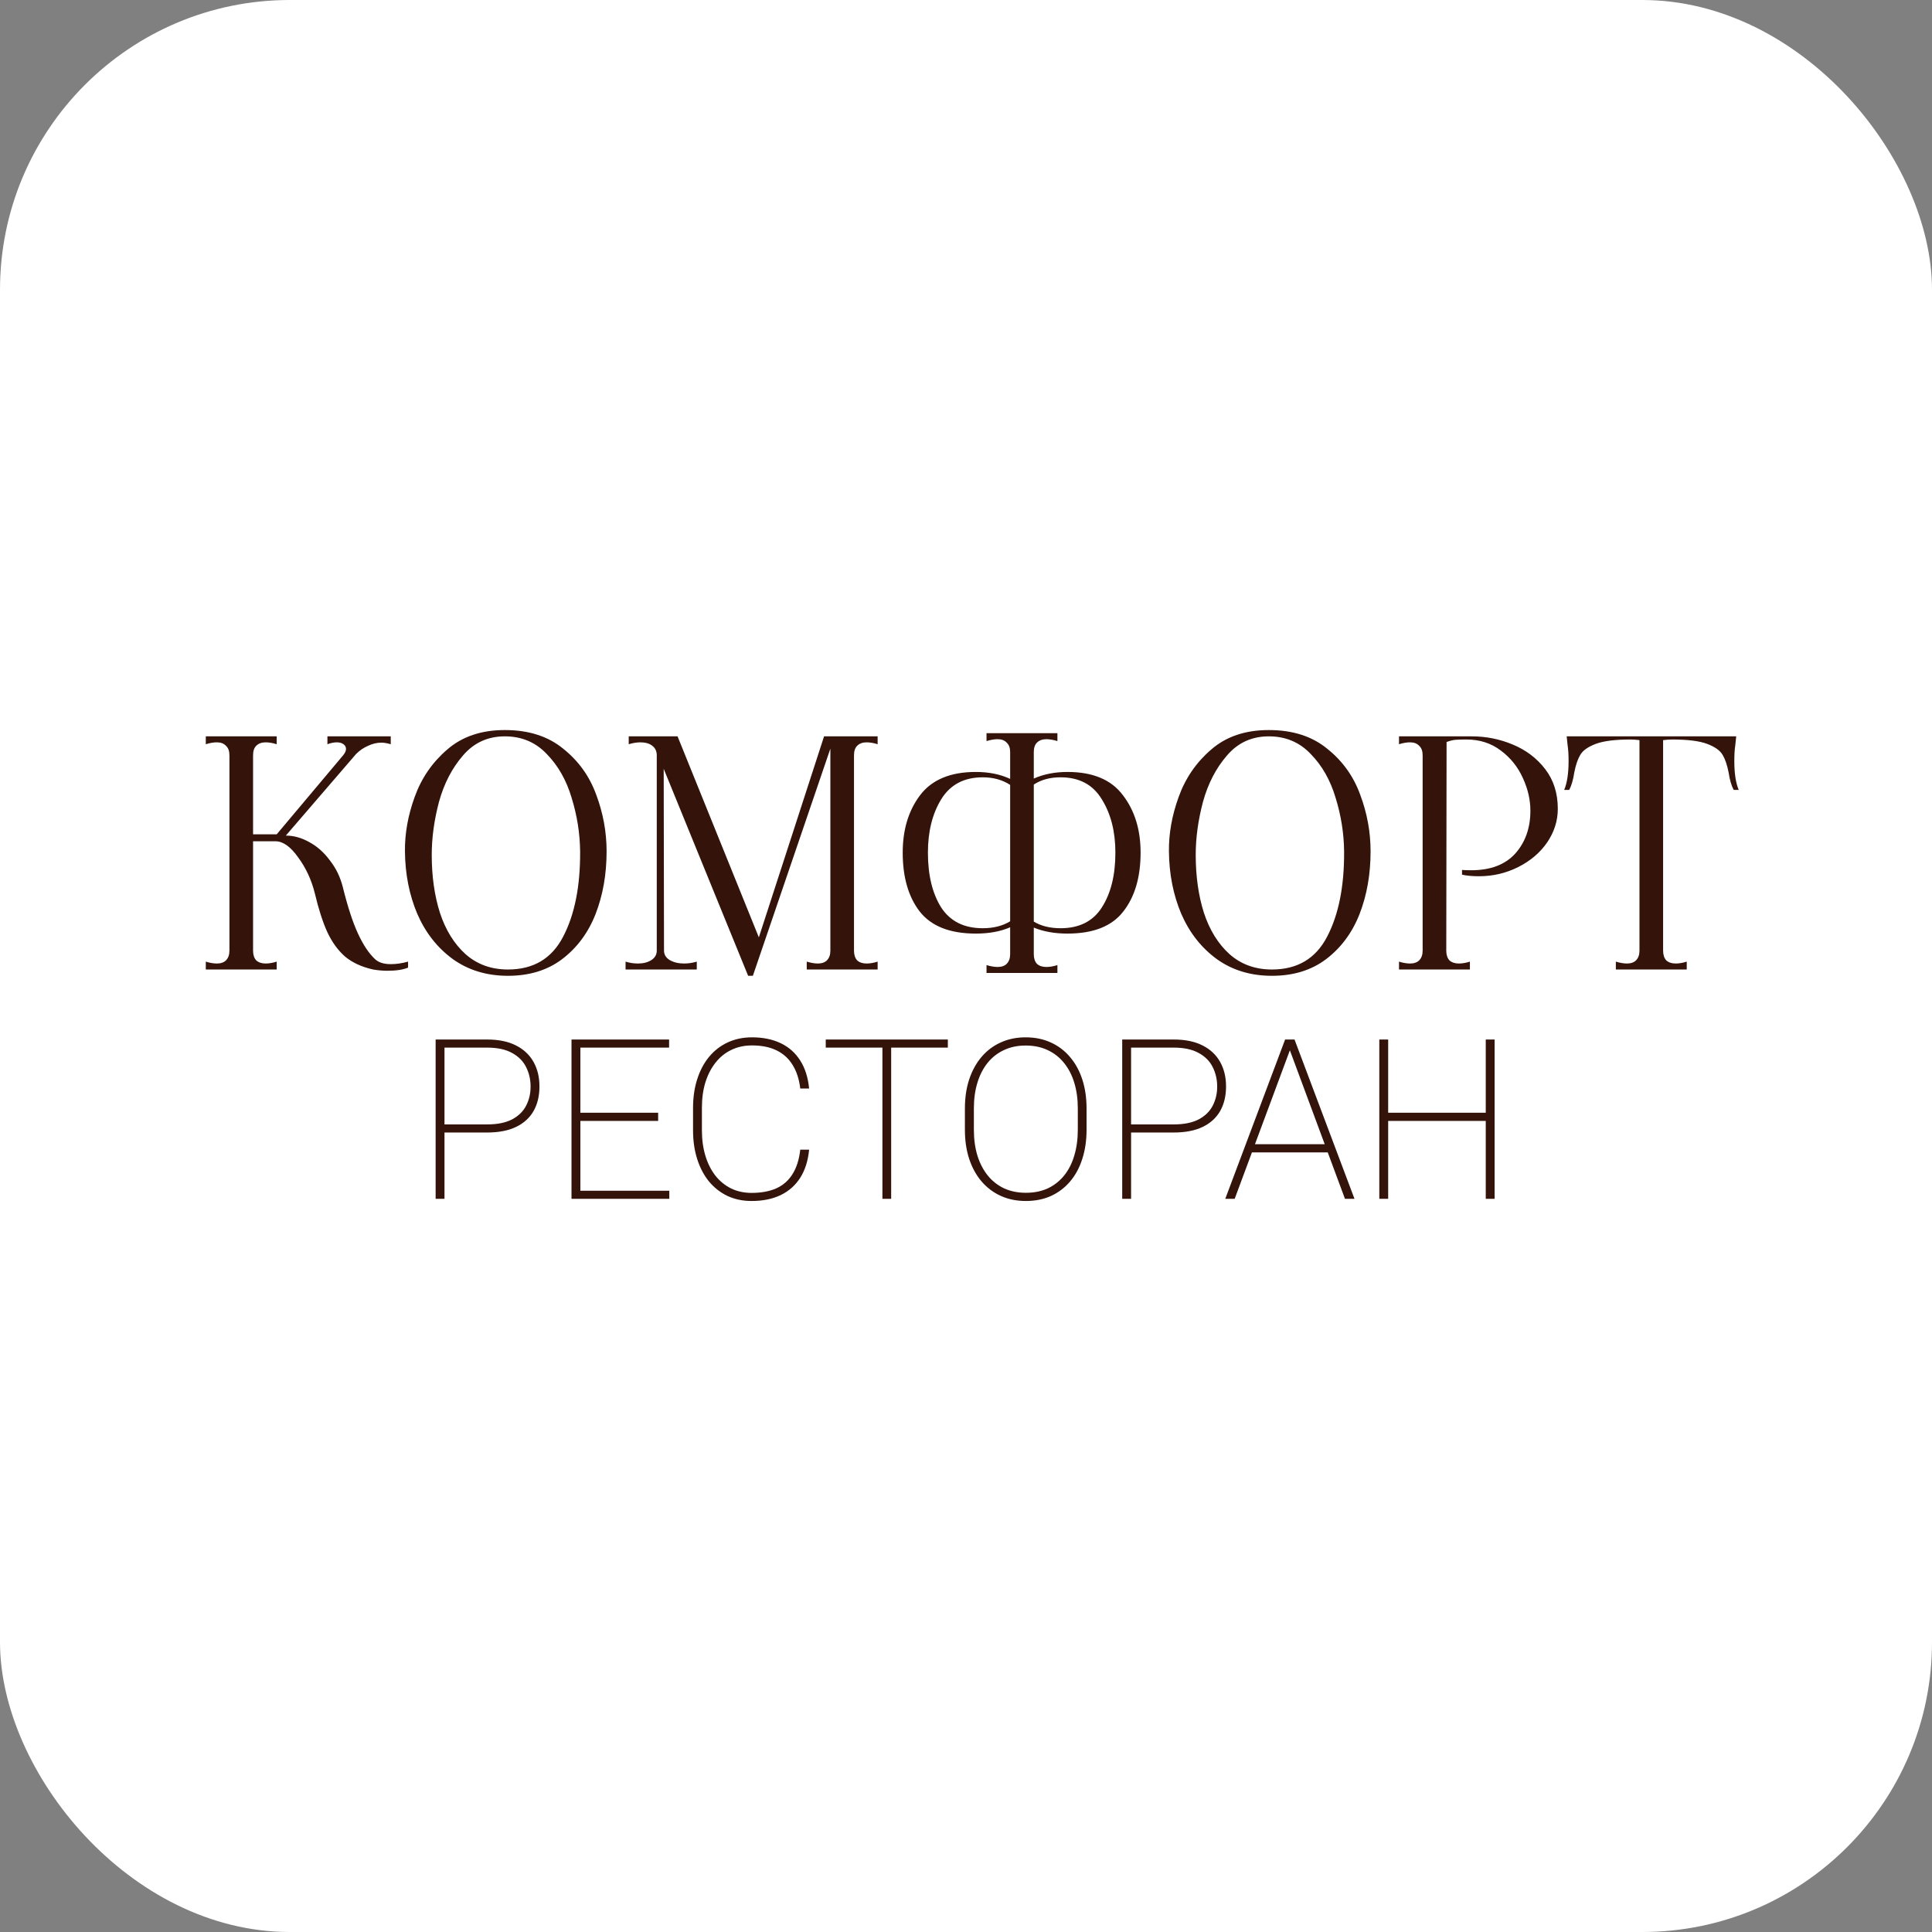 <?xml version="1.0" encoding="UTF-8"?> <svg xmlns="http://www.w3.org/2000/svg" xmlns:xlink="http://www.w3.org/1999/xlink" xmlns:svgjs="http://svgjs.dev/svgjs" version="1.1" width="1000" height="1000"><rect width="100%" height="100%" fill="#808080" stroke="none"/><style> #light-icon { display: inline; } #dark-icon { display: none; } @media (prefers-color-scheme: dark) { #light-icon { display: none; } #dark-icon { display: inline; } } </style><g id="light-icon"><svg xmlns="http://www.w3.org/2000/svg" xmlns:xlink="http://www.w3.org/1999/xlink" xmlns:svgjs="http://svgjs.dev/svgjs" version="1.1" width="1000" height="1000"><g clip-path="url(#SvgjsClipPath1304)"><rect width="1000" height="1000" fill="#ffffff"></rect><g transform="matrix(0.906,0,0,0.906,100,377.69)"><svg xmlns="http://www.w3.org/2000/svg" xmlns:xlink="http://www.w3.org/1999/xlink" xmlns:svgjs="http://svgjs.dev/svgjs" version="1.1" width="883" height="270"><svg xmlns="http://www.w3.org/2000/svg" width="883" height="270" viewBox="0 0 883 270" fill="none"><path d="M103.86 131.06C105.9 132.98 108.9 133.94 112.86 133.94C115.98 133.94 119.28 133.46 122.76 132.5V135.92C119.88 137.12 115.92 137.72 110.88 137.72C108.36 137.72 105.66 137.48 102.78 137C96.3 135.56 90.96 133.1 86.76 129.62C82.68 126.02 79.32 121.4 76.68 115.76C74.04 110 71.64 102.56 69.48 93.44C67.56 85.76 64.38 78.92 59.94 72.92C55.62 66.8 51.3 63.74 46.98 63.74H34.2V126.2C34.2 128.6 34.8 130.46 36 131.78C37.32 132.98 39.12 133.58 41.4 133.58C43.32 133.58 45.42 133.22 47.7 132.5V137H7.2V132.5C9.48 133.22 11.58 133.58 13.5 133.58C15.78 133.58 17.52 132.98 18.72 131.78C20.04 130.46 20.7 128.6 20.7 126.2V14.6C20.7 12.2 20.04 10.4 18.72 9.2C17.52 7.88 15.78 7.22 13.5 7.22C11.58 7.22 9.48 7.58 7.2 8.3V3.8H47.7V8.3C45.42 7.58 43.32 7.22 41.4 7.22C39.12 7.22 37.32 7.88 36 9.2C34.8 10.4 34.2 12.2 34.2 14.6V59.78H47.7L85.68 14.6C86.76 13.28 87.3 12.08 87.3 11C87.3 9.92 86.82 9.02 85.86 8.3C84.9 7.58 83.64 7.22 82.08 7.22C80.4 7.22 78.6 7.58 76.68 8.3V3.8H112.86V8.3C110.82 7.7 109.02 7.4 107.46 7.4C104.94 7.4 102.42 8 99.9 9.2C97.38 10.28 95.1 11.84 93.06 13.88L52.92 60.5C57.48 60.5 61.98 61.76 66.42 64.28C70.86 66.68 74.76 70.16 78.12 74.72C81.6 79.16 84.06 84.26 85.5 90.02C88.26 101.18 91.14 110 94.14 116.48C97.14 122.96 100.38 127.82 103.86 131.06ZM179.833 140.6C167.713 140.6 157.213 137.42 148.333 131.06C139.453 124.58 132.673 115.94 127.993 105.14C123.433 94.34 121.093 82.46 120.973 69.5C120.853 59.3 122.713 48.92 126.553 38.36C130.393 27.68 136.573 18.68 145.093 11.36C153.613 3.92 164.593 0.2 178.033 0.2C191.593 0.2 202.693 3.74 211.333 10.82C220.093 17.78 226.393 26.54 230.233 37.1C234.193 47.66 236.173 58.46 236.173 69.5C236.173 82.58 234.073 94.52 229.873 105.32C225.673 116 219.313 124.58 210.793 131.06C202.393 137.42 192.073 140.6 179.833 140.6ZM179.833 137C194.353 137 204.853 130.76 211.333 118.28C217.933 105.68 221.173 89.42 221.053 69.5C220.933 59.18 219.313 48.98 216.193 38.9C213.193 28.82 208.453 20.48 201.973 13.88C195.613 7.16 187.633 3.8 178.033 3.8C168.313 3.8 160.333 7.46 154.093 14.78C147.853 21.98 143.293 30.8 140.413 41.24C137.653 51.68 136.273 61.76 136.273 71.48C136.273 83.72 137.833 94.76 140.953 104.6C144.193 114.44 149.053 122.3 155.533 128.18C162.133 134.06 170.233 137 179.833 137ZM391.015 8.3C388.735 7.58 386.635 7.22 384.715 7.22C382.435 7.22 380.635 7.88 379.315 9.2C378.115 10.4 377.515 12.2 377.515 14.6V126.2C377.515 128.6 378.115 130.46 379.315 131.78C380.635 132.98 382.435 133.58 384.715 133.58C386.635 133.58 388.735 133.22 391.015 132.5V137H350.515V132.5C352.915 133.22 355.015 133.58 356.815 133.58C359.095 133.58 360.835 132.98 362.035 131.78C363.355 130.46 364.015 128.6 364.015 126.2V10.82L319.735 140.6H317.035L268.795 22.34L268.975 126.2C268.975 128.48 270.055 130.28 272.215 131.6C274.495 132.92 277.255 133.58 280.495 133.58C282.895 133.58 285.295 133.22 287.695 132.5V137H247.015V132.5C249.295 133.22 251.635 133.58 254.035 133.58C257.155 133.58 259.735 132.92 261.775 131.6C263.815 130.28 264.835 128.48 264.835 126.2V14.6C264.835 12.32 263.995 10.52 262.315 9.2C260.635 7.88 258.355 7.22 255.475 7.22C253.435 7.22 251.215 7.58 248.815 8.3V3.8H276.715L323.155 118.64L360.415 3.8H391.015V8.3ZM499.485 24.14C514.005 24.14 524.565 28.58 531.165 37.46C537.885 46.22 541.245 57.14 541.245 70.22C541.245 84.26 537.945 95.48 531.345 103.88C524.865 112.28 514.245 116.48 499.485 116.48C492.165 116.48 485.745 115.34 480.225 113.06V128.18C480.225 130.58 480.825 132.44 482.025 133.76C483.345 134.96 485.145 135.56 487.425 135.56C489.345 135.56 491.445 135.2 493.725 134.48V138.98H453.225V134.48C455.625 135.2 457.725 135.56 459.525 135.56C461.805 135.56 463.545 134.96 464.745 133.76C466.065 132.44 466.725 130.58 466.725 128.18V112.88C461.205 115.28 454.665 116.48 447.105 116.48C432.345 116.48 421.665 112.28 415.065 103.88C408.585 95.48 405.345 84.26 405.345 70.22C405.345 57.14 408.645 46.22 415.245 37.46C421.965 28.58 432.585 24.14 447.105 24.14C454.545 24.14 461.085 25.46 466.725 28.1V12.8C466.725 10.4 466.065 8.6 464.745 7.4C463.545 6.08 461.805 5.42 459.525 5.42C457.725 5.42 455.625 5.78 453.225 6.5V2H493.725V6.5C491.325 5.78 489.225 5.42 487.425 5.42C485.145 5.42 483.345 6.08 482.025 7.4C480.825 8.6 480.225 10.4 480.225 12.8V27.92C485.865 25.4 492.285 24.14 499.485 24.14ZM451.065 113.42C457.185 113.42 462.405 112.1 466.725 109.46V31.52C462.285 28.64 457.065 27.2 451.065 27.2C440.385 27.2 432.465 31.4 427.305 39.8C422.265 48.08 419.745 58.22 419.745 70.22C419.745 83.06 422.265 93.5 427.305 101.54C432.465 109.46 440.385 113.42 451.065 113.42ZM495.525 113.42C506.205 113.42 514.065 109.46 519.105 101.54C524.265 93.5 526.845 83.06 526.845 70.22C526.845 58.22 524.265 48.08 519.105 39.8C514.065 31.4 506.205 27.2 495.525 27.2C489.525 27.2 484.425 28.58 480.225 31.34V109.64C484.425 112.16 489.525 113.42 495.525 113.42ZM616.298 140.6C604.178 140.6 593.678 137.42 584.798 131.06C575.918 124.58 569.138 115.94 564.458 105.14C559.898 94.34 557.558 82.46 557.438 69.5C557.318 59.3 559.178 48.92 563.018 38.36C566.858 27.68 573.038 18.68 581.558 11.36C590.078 3.92 601.058 0.2 614.498 0.2C628.058 0.2 639.158 3.74 647.798 10.82C656.558 17.78 662.858 26.54 666.698 37.1C670.658 47.66 672.638 58.46 672.638 69.5C672.638 82.58 670.538 94.52 666.338 105.32C662.138 116 655.778 124.58 647.258 131.06C638.858 137.42 628.538 140.6 616.298 140.6ZM616.298 137C630.818 137 641.318 130.76 647.798 118.28C654.398 105.68 657.638 89.42 657.518 69.5C657.398 59.18 655.778 48.98 652.658 38.9C649.658 28.82 644.918 20.48 638.438 13.88C632.078 7.16 624.098 3.8 614.498 3.8C604.778 3.8 596.798 7.46 590.558 14.78C584.318 21.98 579.758 30.8 576.878 41.24C574.118 51.68 572.738 61.76 572.738 71.48C572.738 83.72 574.298 94.76 577.418 104.6C580.658 114.44 585.518 122.3 591.998 128.18C598.598 134.06 606.698 137 616.298 137ZM688.88 132.5C691.16 133.22 693.26 133.58 695.18 133.58C697.46 133.58 699.2 132.98 700.4 131.78C701.72 130.46 702.38 128.6 702.38 126.2V14.6C702.38 12.2 701.72 10.4 700.4 9.2C699.2 7.88 697.46 7.22 695.18 7.22C693.26 7.22 691.16 7.58 688.88 8.3V3.8H716.06L715.88 126.2C715.88 128.6 716.48 130.46 717.68 131.78C719 132.98 720.8 133.58 723.08 133.58C725 133.58 727.1 133.22 729.38 132.5V137H688.88V132.5ZM724.88 80.12C726.08 80.24 727.82 80.3 730.1 80.3C741.14 80.3 749.54 77.12 755.3 70.76C761.06 64.28 763.94 56.12 763.94 46.28C763.94 40.04 762.5 33.8 759.62 27.56C756.74 21.2 752.54 15.98 747.02 11.9C741.5 7.7 734.96 5.6 727.4 5.6C724.64 5.6 722.54 5.66 721.1 5.78C719.66 5.9 717.98 6.32 716.06 7.04V3.8H730.46C738.62 3.8 746.42 5.36 753.86 8.48C761.42 11.6 767.6 16.28 772.4 22.52C777.2 28.76 779.6 36.32 779.6 45.2C779.6 52.04 777.56 58.46 773.48 64.46C769.4 70.34 763.88 75.02 756.92 78.5C749.96 81.98 742.52 83.72 734.6 83.72C730.76 83.72 727.52 83.42 724.88 82.82V80.12ZM880.979 9.02C880.619 11.3 880.439 14.24 880.439 17.84C880.439 24.92 881.279 30.44 882.959 34.4H880.079C878.759 31.88 877.799 28.58 877.199 24.5C876.359 20.18 875.219 16.82 873.779 14.42C872.339 11.9 869.399 9.8 864.959 8.12C860.519 6.44 853.859 5.6 844.979 5.6C843.419 5.6 841.679 5.72 839.759 5.96V126.2C839.759 128.6 840.359 130.46 841.559 131.78C842.879 132.98 844.679 133.58 846.959 133.58C848.879 133.58 850.979 133.22 853.259 132.5V137H812.759V132.5C815.159 133.22 817.259 133.58 819.059 133.58C821.339 133.58 823.079 132.98 824.279 131.78C825.599 130.46 826.259 128.6 826.259 126.2V5.96C824.339 5.72 822.659 5.6 821.219 5.6C812.339 5.6 805.679 6.44 801.239 8.12C796.799 9.8 793.859 11.9 792.419 14.42C790.979 16.82 789.839 20.18 788.999 24.5C788.399 28.58 787.439 31.88 786.119 34.4H783.239C784.919 30.44 785.759 24.92 785.759 17.84C785.759 14.24 785.579 11.3 785.219 9.02L784.679 3.8H881.519L880.979 9.02Z" fill="#33130A"></path><path d="M167.938 230.125H140.938V225.5H167.938C173.771 225.5 178.521 224.542 182.188 222.625C185.854 220.667 188.521 218.062 190.188 214.812C191.896 211.521 192.75 207.896 192.75 203.938C192.75 199.854 191.896 196.125 190.188 192.75C188.521 189.375 185.854 186.688 182.188 184.688C178.521 182.646 173.771 181.625 167.938 181.625H143.562V268H138.5V177H167.938C174.479 177 179.958 178.125 184.375 180.375C188.833 182.625 192.188 185.771 194.438 189.812C196.688 193.812 197.812 198.479 197.812 203.812C197.812 209.229 196.688 213.917 194.438 217.875C192.188 221.792 188.854 224.812 184.438 226.938C180.021 229.062 174.521 230.125 167.938 230.125ZM272 263.375V268H218.938V263.375H272ZM221.188 177V268H216.125V177H221.188ZM265.625 218.812V223.5H218.938V218.812H265.625ZM271.875 177V181.625H218.938V177H271.875ZM346.812 239.938H351.875C351.25 246.312 349.542 251.688 346.75 256.062C343.958 260.396 340.208 263.688 335.5 265.938C330.833 268.146 325.333 269.25 319 269.25C313.958 269.25 309.375 268.292 305.25 266.375C301.167 264.417 297.646 261.667 294.688 258.125C291.771 254.542 289.521 250.271 287.938 245.312C286.354 240.354 285.562 234.875 285.562 228.875V216.125C285.562 210.083 286.354 204.604 287.938 199.688C289.521 194.729 291.771 190.479 294.688 186.938C297.646 183.354 301.188 180.604 305.312 178.688C309.479 176.729 314.125 175.75 319.25 175.75C325.458 175.75 330.896 176.854 335.562 179.062C340.229 181.271 343.958 184.562 346.75 188.938C349.542 193.271 351.25 198.625 351.875 205H346.812C346.188 199.708 344.75 195.25 342.5 191.625C340.292 187.958 337.25 185.167 333.375 183.25C329.5 181.333 324.792 180.375 319.25 180.375C314.875 180.375 310.938 181.229 307.438 182.938C303.938 184.604 300.938 187.021 298.438 190.188C295.938 193.312 294 197.062 292.625 201.438C291.292 205.771 290.625 210.625 290.625 216V228.875C290.625 234.167 291.292 239.021 292.625 243.438C293.958 247.812 295.854 251.583 298.312 254.75C300.771 257.875 303.75 260.312 307.25 262.062C310.75 263.771 314.667 264.625 319 264.625C324.542 264.625 329.271 263.75 333.188 262C337.104 260.208 340.188 257.479 342.438 253.812C344.729 250.146 346.188 245.521 346.812 239.938ZM398.75 177V268H393.75V177H398.75ZM431.125 177V181.625H361.375V177H431.125ZM510.375 216.438V228.562C510.375 234.646 509.562 240.188 507.938 245.188C506.354 250.188 504.042 254.479 501 258.062C497.958 261.646 494.312 264.417 490.062 266.375C485.812 268.292 481.021 269.25 475.688 269.25C470.479 269.25 465.729 268.292 461.438 266.375C457.146 264.417 453.458 261.646 450.375 258.062C447.333 254.479 444.979 250.188 443.312 245.188C441.688 240.188 440.875 234.646 440.875 228.562V216.438C440.875 210.312 441.688 204.771 443.312 199.812C444.979 194.812 447.333 190.521 450.375 186.938C453.417 183.354 457.062 180.604 461.312 178.688C465.604 176.729 470.354 175.75 475.562 175.75C480.896 175.75 485.688 176.729 489.938 178.688C494.188 180.604 497.833 183.354 500.875 186.938C503.958 190.521 506.312 194.812 507.938 199.812C509.562 204.771 510.375 210.312 510.375 216.438ZM505.375 228.562V216.312C505.375 210.979 504.708 206.125 503.375 201.75C502.042 197.333 500.083 193.542 497.5 190.375C494.958 187.208 491.854 184.771 488.188 183.062C484.521 181.312 480.312 180.438 475.562 180.438C470.938 180.438 466.792 181.312 463.125 183.062C459.458 184.771 456.354 187.208 453.812 190.375C451.271 193.542 449.333 197.333 448 201.75C446.667 206.125 446 210.979 446 216.312V228.562C446 233.938 446.667 238.833 448 243.25C449.375 247.667 451.333 251.458 453.875 254.625C456.417 257.792 459.521 260.25 463.188 262C466.896 263.708 471.062 264.562 475.688 264.562C480.438 264.562 484.646 263.708 488.312 262C491.979 260.25 495.083 257.792 497.625 254.625C500.167 251.458 502.083 247.667 503.375 243.25C504.708 238.833 505.375 233.938 505.375 228.562ZM560.188 230.125H533.188V225.5H560.188C566.021 225.5 570.771 224.542 574.438 222.625C578.104 220.667 580.771 218.062 582.438 214.812C584.146 211.521 585 207.896 585 203.938C585 199.854 584.146 196.125 582.438 192.75C580.771 189.375 578.104 186.688 574.438 184.688C570.771 182.646 566.021 181.625 560.188 181.625H535.812V268H530.75V177H560.188C566.729 177 572.208 178.125 576.625 180.375C581.083 182.625 584.438 185.771 586.688 189.812C588.938 193.812 590.062 198.479 590.062 203.812C590.062 209.229 588.938 213.917 586.688 217.875C584.438 221.792 581.104 224.812 576.688 226.938C572.271 229.062 566.771 230.125 560.188 230.125ZM627.375 180.875L595 268H589.625L623.812 177H628L627.375 180.875ZM658 268L625.688 180.875L625.062 177H629.188L663.438 268H658ZM650 236.812V241.5H603.312V236.812H650ZM739.875 218.812V223.5H680.938V218.812H739.875ZM682.688 177V268H677.625V177H682.688ZM743.5 177V268H738.438V177H743.5Z" fill="#33130A"></path></svg></svg></g></g><defs><clipPath id="SvgjsClipPath1304"><rect width="1000" height="1000" x="0" y="0" rx="150" ry="150"></rect></clipPath></defs></svg></g><g id="dark-icon"><svg xmlns="http://www.w3.org/2000/svg" xmlns:xlink="http://www.w3.org/1999/xlink" xmlns:svgjs="http://svgjs.dev/svgjs" version="1.1" width="1000" height="1000"><g clip-path="url(#SvgjsClipPath1305)"><rect width="1000" height="1000" fill="#fdf6ee"></rect><g transform="matrix(0.906,0,0,0.906,100,377.69)"><svg xmlns="http://www.w3.org/2000/svg" xmlns:xlink="http://www.w3.org/1999/xlink" xmlns:svgjs="http://svgjs.dev/svgjs" version="1.1" width="883" height="270"><svg xmlns="http://www.w3.org/2000/svg" width="883" height="270" viewBox="0 0 883 270" fill="none"><path d="M103.86 131.06C105.9 132.98 108.9 133.94 112.86 133.94C115.98 133.94 119.28 133.46 122.76 132.5V135.92C119.88 137.12 115.92 137.72 110.88 137.72C108.36 137.72 105.66 137.48 102.78 137C96.3 135.56 90.96 133.1 86.76 129.62C82.68 126.02 79.32 121.4 76.68 115.76C74.04 110 71.64 102.56 69.48 93.44C67.56 85.76 64.38 78.92 59.94 72.92C55.62 66.8 51.3 63.74 46.98 63.74H34.2V126.2C34.2 128.6 34.8 130.46 36 131.78C37.32 132.98 39.12 133.58 41.4 133.58C43.32 133.58 45.42 133.22 47.7 132.5V137H7.2V132.5C9.48 133.22 11.58 133.58 13.5 133.58C15.78 133.58 17.52 132.98 18.72 131.78C20.04 130.46 20.7 128.6 20.7 126.2V14.6C20.7 12.2 20.04 10.4 18.72 9.2C17.52 7.88 15.78 7.22 13.5 7.22C11.58 7.22 9.48 7.58 7.2 8.3V3.8H47.7V8.3C45.42 7.58 43.32 7.22 41.4 7.22C39.12 7.22 37.32 7.88 36 9.2C34.8 10.4 34.2 12.2 34.2 14.6V59.78H47.7L85.68 14.6C86.76 13.28 87.3 12.08 87.3 11C87.3 9.92 86.82 9.02 85.86 8.3C84.9 7.58 83.64 7.22 82.08 7.22C80.4 7.22 78.6 7.58 76.68 8.3V3.8H112.86V8.3C110.82 7.7 109.02 7.4 107.46 7.4C104.94 7.4 102.42 8 99.9 9.2C97.38 10.28 95.1 11.84 93.06 13.88L52.92 60.5C57.48 60.5 61.98 61.76 66.42 64.28C70.86 66.68 74.76 70.16 78.12 74.72C81.6 79.16 84.06 84.26 85.5 90.02C88.26 101.18 91.14 110 94.14 116.48C97.14 122.96 100.38 127.82 103.86 131.06ZM179.833 140.6C167.713 140.6 157.213 137.42 148.333 131.06C139.453 124.58 132.673 115.94 127.993 105.14C123.433 94.34 121.093 82.46 120.973 69.5C120.853 59.3 122.713 48.92 126.553 38.36C130.393 27.68 136.573 18.68 145.093 11.36C153.613 3.92 164.593 0.2 178.033 0.2C191.593 0.2 202.693 3.74 211.333 10.82C220.093 17.78 226.393 26.54 230.233 37.1C234.193 47.66 236.173 58.46 236.173 69.5C236.173 82.58 234.073 94.52 229.873 105.32C225.673 116 219.313 124.58 210.793 131.06C202.393 137.42 192.073 140.6 179.833 140.6ZM179.833 137C194.353 137 204.853 130.76 211.333 118.28C217.933 105.68 221.173 89.42 221.053 69.5C220.933 59.18 219.313 48.98 216.193 38.9C213.193 28.82 208.453 20.48 201.973 13.88C195.613 7.16 187.633 3.8 178.033 3.8C168.313 3.8 160.333 7.46 154.093 14.78C147.853 21.98 143.293 30.8 140.413 41.24C137.653 51.68 136.273 61.76 136.273 71.48C136.273 83.72 137.833 94.76 140.953 104.6C144.193 114.44 149.053 122.3 155.533 128.18C162.133 134.06 170.233 137 179.833 137ZM391.015 8.3C388.735 7.58 386.635 7.22 384.715 7.22C382.435 7.22 380.635 7.88 379.315 9.2C378.115 10.4 377.515 12.2 377.515 14.6V126.2C377.515 128.6 378.115 130.46 379.315 131.78C380.635 132.98 382.435 133.58 384.715 133.58C386.635 133.58 388.735 133.22 391.015 132.5V137H350.515V132.5C352.915 133.22 355.015 133.58 356.815 133.58C359.095 133.58 360.835 132.98 362.035 131.78C363.355 130.46 364.015 128.6 364.015 126.2V10.82L319.735 140.6H317.035L268.795 22.34L268.975 126.2C268.975 128.48 270.055 130.28 272.215 131.6C274.495 132.92 277.255 133.58 280.495 133.58C282.895 133.58 285.295 133.22 287.695 132.5V137H247.015V132.5C249.295 133.22 251.635 133.58 254.035 133.58C257.155 133.58 259.735 132.92 261.775 131.6C263.815 130.28 264.835 128.48 264.835 126.2V14.6C264.835 12.32 263.995 10.52 262.315 9.2C260.635 7.88 258.355 7.22 255.475 7.22C253.435 7.22 251.215 7.58 248.815 8.3V3.8H276.715L323.155 118.64L360.415 3.8H391.015V8.3ZM499.485 24.14C514.005 24.14 524.565 28.58 531.165 37.46C537.885 46.22 541.245 57.14 541.245 70.22C541.245 84.26 537.945 95.48 531.345 103.88C524.865 112.28 514.245 116.48 499.485 116.48C492.165 116.48 485.745 115.34 480.225 113.06V128.18C480.225 130.58 480.825 132.44 482.025 133.76C483.345 134.96 485.145 135.56 487.425 135.56C489.345 135.56 491.445 135.2 493.725 134.48V138.98H453.225V134.48C455.625 135.2 457.725 135.56 459.525 135.56C461.805 135.56 463.545 134.96 464.745 133.76C466.065 132.44 466.725 130.58 466.725 128.18V112.88C461.205 115.28 454.665 116.48 447.105 116.48C432.345 116.48 421.665 112.28 415.065 103.88C408.585 95.48 405.345 84.26 405.345 70.22C405.345 57.14 408.645 46.22 415.245 37.46C421.965 28.58 432.585 24.14 447.105 24.14C454.545 24.14 461.085 25.46 466.725 28.1V12.8C466.725 10.4 466.065 8.6 464.745 7.4C463.545 6.08 461.805 5.42 459.525 5.42C457.725 5.42 455.625 5.78 453.225 6.5V2H493.725V6.5C491.325 5.78 489.225 5.42 487.425 5.42C485.145 5.42 483.345 6.08 482.025 7.4C480.825 8.6 480.225 10.4 480.225 12.8V27.92C485.865 25.4 492.285 24.14 499.485 24.14ZM451.065 113.42C457.185 113.42 462.405 112.1 466.725 109.46V31.52C462.285 28.64 457.065 27.2 451.065 27.2C440.385 27.2 432.465 31.4 427.305 39.8C422.265 48.08 419.745 58.22 419.745 70.22C419.745 83.06 422.265 93.5 427.305 101.54C432.465 109.46 440.385 113.42 451.065 113.42ZM495.525 113.42C506.205 113.42 514.065 109.46 519.105 101.54C524.265 93.5 526.845 83.06 526.845 70.22C526.845 58.22 524.265 48.08 519.105 39.8C514.065 31.4 506.205 27.2 495.525 27.2C489.525 27.2 484.425 28.58 480.225 31.34V109.64C484.425 112.16 489.525 113.42 495.525 113.42ZM616.298 140.6C604.178 140.6 593.678 137.42 584.798 131.06C575.918 124.58 569.138 115.94 564.458 105.14C559.898 94.34 557.558 82.46 557.438 69.5C557.318 59.3 559.178 48.92 563.018 38.36C566.858 27.68 573.038 18.68 581.558 11.36C590.078 3.92 601.058 0.2 614.498 0.2C628.058 0.2 639.158 3.74 647.798 10.82C656.558 17.78 662.858 26.54 666.698 37.1C670.658 47.66 672.638 58.46 672.638 69.5C672.638 82.58 670.538 94.52 666.338 105.32C662.138 116 655.778 124.58 647.258 131.06C638.858 137.42 628.538 140.6 616.298 140.6ZM616.298 137C630.818 137 641.318 130.76 647.798 118.28C654.398 105.68 657.638 89.42 657.518 69.5C657.398 59.18 655.778 48.98 652.658 38.9C649.658 28.82 644.918 20.48 638.438 13.88C632.078 7.16 624.098 3.8 614.498 3.8C604.778 3.8 596.798 7.46 590.558 14.78C584.318 21.98 579.758 30.8 576.878 41.24C574.118 51.68 572.738 61.76 572.738 71.48C572.738 83.72 574.298 94.76 577.418 104.6C580.658 114.44 585.518 122.3 591.998 128.18C598.598 134.06 606.698 137 616.298 137ZM688.88 132.5C691.16 133.22 693.26 133.58 695.18 133.58C697.46 133.58 699.2 132.98 700.4 131.78C701.72 130.46 702.38 128.6 702.38 126.2V14.6C702.38 12.2 701.72 10.4 700.4 9.2C699.2 7.88 697.46 7.22 695.18 7.22C693.26 7.22 691.16 7.58 688.88 8.3V3.8H716.06L715.88 126.2C715.88 128.6 716.48 130.46 717.68 131.78C719 132.98 720.8 133.58 723.08 133.58C725 133.58 727.1 133.22 729.38 132.5V137H688.88V132.5ZM724.88 80.12C726.08 80.24 727.82 80.3 730.1 80.3C741.14 80.3 749.54 77.12 755.3 70.76C761.06 64.28 763.94 56.12 763.94 46.28C763.94 40.04 762.5 33.8 759.62 27.56C756.74 21.2 752.54 15.98 747.02 11.9C741.5 7.7 734.96 5.6 727.4 5.6C724.64 5.6 722.54 5.66 721.1 5.78C719.66 5.9 717.98 6.32 716.06 7.04V3.8H730.46C738.62 3.8 746.42 5.36 753.86 8.48C761.42 11.6 767.6 16.28 772.4 22.52C777.2 28.76 779.6 36.32 779.6 45.2C779.6 52.04 777.56 58.46 773.48 64.46C769.4 70.34 763.88 75.02 756.92 78.5C749.96 81.98 742.52 83.72 734.6 83.72C730.76 83.72 727.52 83.42 724.88 82.82V80.12ZM880.979 9.02C880.619 11.3 880.439 14.24 880.439 17.84C880.439 24.92 881.279 30.44 882.959 34.4H880.079C878.759 31.88 877.799 28.58 877.199 24.5C876.359 20.18 875.219 16.82 873.779 14.42C872.339 11.9 869.399 9.8 864.959 8.12C860.519 6.44 853.859 5.6 844.979 5.6C843.419 5.6 841.679 5.72 839.759 5.96V126.2C839.759 128.6 840.359 130.46 841.559 131.78C842.879 132.98 844.679 133.58 846.959 133.58C848.879 133.58 850.979 133.22 853.259 132.5V137H812.759V132.5C815.159 133.22 817.259 133.58 819.059 133.58C821.339 133.58 823.079 132.98 824.279 131.78C825.599 130.46 826.259 128.6 826.259 126.2V5.96C824.339 5.72 822.659 5.6 821.219 5.6C812.339 5.6 805.679 6.44 801.239 8.12C796.799 9.8 793.859 11.9 792.419 14.42C790.979 16.82 789.839 20.18 788.999 24.5C788.399 28.58 787.439 31.88 786.119 34.4H783.239C784.919 30.44 785.759 24.92 785.759 17.84C785.759 14.24 785.579 11.3 785.219 9.02L784.679 3.8H881.519L880.979 9.02Z" fill="#33130A"></path><path d="M167.938 230.125H140.938V225.5H167.938C173.771 225.5 178.521 224.542 182.188 222.625C185.854 220.667 188.521 218.062 190.188 214.812C191.896 211.521 192.75 207.896 192.75 203.938C192.75 199.854 191.896 196.125 190.188 192.75C188.521 189.375 185.854 186.688 182.188 184.688C178.521 182.646 173.771 181.625 167.938 181.625H143.562V268H138.5V177H167.938C174.479 177 179.958 178.125 184.375 180.375C188.833 182.625 192.188 185.771 194.438 189.812C196.688 193.812 197.812 198.479 197.812 203.812C197.812 209.229 196.688 213.917 194.438 217.875C192.188 221.792 188.854 224.812 184.438 226.938C180.021 229.062 174.521 230.125 167.938 230.125ZM272 263.375V268H218.938V263.375H272ZM221.188 177V268H216.125V177H221.188ZM265.625 218.812V223.5H218.938V218.812H265.625ZM271.875 177V181.625H218.938V177H271.875ZM346.812 239.938H351.875C351.25 246.312 349.542 251.688 346.75 256.062C343.958 260.396 340.208 263.688 335.5 265.938C330.833 268.146 325.333 269.25 319 269.25C313.958 269.25 309.375 268.292 305.25 266.375C301.167 264.417 297.646 261.667 294.688 258.125C291.771 254.542 289.521 250.271 287.938 245.312C286.354 240.354 285.562 234.875 285.562 228.875V216.125C285.562 210.083 286.354 204.604 287.938 199.688C289.521 194.729 291.771 190.479 294.688 186.938C297.646 183.354 301.188 180.604 305.312 178.688C309.479 176.729 314.125 175.75 319.25 175.75C325.458 175.75 330.896 176.854 335.562 179.062C340.229 181.271 343.958 184.562 346.75 188.938C349.542 193.271 351.25 198.625 351.875 205H346.812C346.188 199.708 344.75 195.25 342.5 191.625C340.292 187.958 337.25 185.167 333.375 183.25C329.5 181.333 324.792 180.375 319.25 180.375C314.875 180.375 310.938 181.229 307.438 182.938C303.938 184.604 300.938 187.021 298.438 190.188C295.938 193.312 294 197.062 292.625 201.438C291.292 205.771 290.625 210.625 290.625 216V228.875C290.625 234.167 291.292 239.021 292.625 243.438C293.958 247.812 295.854 251.583 298.312 254.75C300.771 257.875 303.75 260.312 307.25 262.062C310.75 263.771 314.667 264.625 319 264.625C324.542 264.625 329.271 263.75 333.188 262C337.104 260.208 340.188 257.479 342.438 253.812C344.729 250.146 346.188 245.521 346.812 239.938ZM398.75 177V268H393.75V177H398.75ZM431.125 177V181.625H361.375V177H431.125ZM510.375 216.438V228.562C510.375 234.646 509.562 240.188 507.938 245.188C506.354 250.188 504.042 254.479 501 258.062C497.958 261.646 494.312 264.417 490.062 266.375C485.812 268.292 481.021 269.25 475.688 269.25C470.479 269.25 465.729 268.292 461.438 266.375C457.146 264.417 453.458 261.646 450.375 258.062C447.333 254.479 444.979 250.188 443.312 245.188C441.688 240.188 440.875 234.646 440.875 228.562V216.438C440.875 210.312 441.688 204.771 443.312 199.812C444.979 194.812 447.333 190.521 450.375 186.938C453.417 183.354 457.062 180.604 461.312 178.688C465.604 176.729 470.354 175.75 475.562 175.75C480.896 175.75 485.688 176.729 489.938 178.688C494.188 180.604 497.833 183.354 500.875 186.938C503.958 190.521 506.312 194.812 507.938 199.812C509.562 204.771 510.375 210.312 510.375 216.438ZM505.375 228.562V216.312C505.375 210.979 504.708 206.125 503.375 201.75C502.042 197.333 500.083 193.542 497.5 190.375C494.958 187.208 491.854 184.771 488.188 183.062C484.521 181.312 480.312 180.438 475.562 180.438C470.938 180.438 466.792 181.312 463.125 183.062C459.458 184.771 456.354 187.208 453.812 190.375C451.271 193.542 449.333 197.333 448 201.75C446.667 206.125 446 210.979 446 216.312V228.562C446 233.938 446.667 238.833 448 243.25C449.375 247.667 451.333 251.458 453.875 254.625C456.417 257.792 459.521 260.25 463.188 262C466.896 263.708 471.062 264.562 475.688 264.562C480.438 264.562 484.646 263.708 488.312 262C491.979 260.25 495.083 257.792 497.625 254.625C500.167 251.458 502.083 247.667 503.375 243.25C504.708 238.833 505.375 233.938 505.375 228.562ZM560.188 230.125H533.188V225.5H560.188C566.021 225.5 570.771 224.542 574.438 222.625C578.104 220.667 580.771 218.062 582.438 214.812C584.146 211.521 585 207.896 585 203.938C585 199.854 584.146 196.125 582.438 192.75C580.771 189.375 578.104 186.688 574.438 184.688C570.771 182.646 566.021 181.625 560.188 181.625H535.812V268H530.75V177H560.188C566.729 177 572.208 178.125 576.625 180.375C581.083 182.625 584.438 185.771 586.688 189.812C588.938 193.812 590.062 198.479 590.062 203.812C590.062 209.229 588.938 213.917 586.688 217.875C584.438 221.792 581.104 224.812 576.688 226.938C572.271 229.062 566.771 230.125 560.188 230.125ZM627.375 180.875L595 268H589.625L623.812 177H628L627.375 180.875ZM658 268L625.688 180.875L625.062 177H629.188L663.438 268H658ZM650 236.812V241.5H603.312V236.812H650ZM739.875 218.812V223.5H680.938V218.812H739.875ZM682.688 177V268H677.625V177H682.688ZM743.5 177V268H738.438V177H743.5Z" fill="#33130A"></path></svg></svg></g></g><defs><clipPath id="SvgjsClipPath1305"><rect width="1000" height="1000" x="0" y="0" rx="150" ry="150"></rect></clipPath></defs></svg></g></svg> 